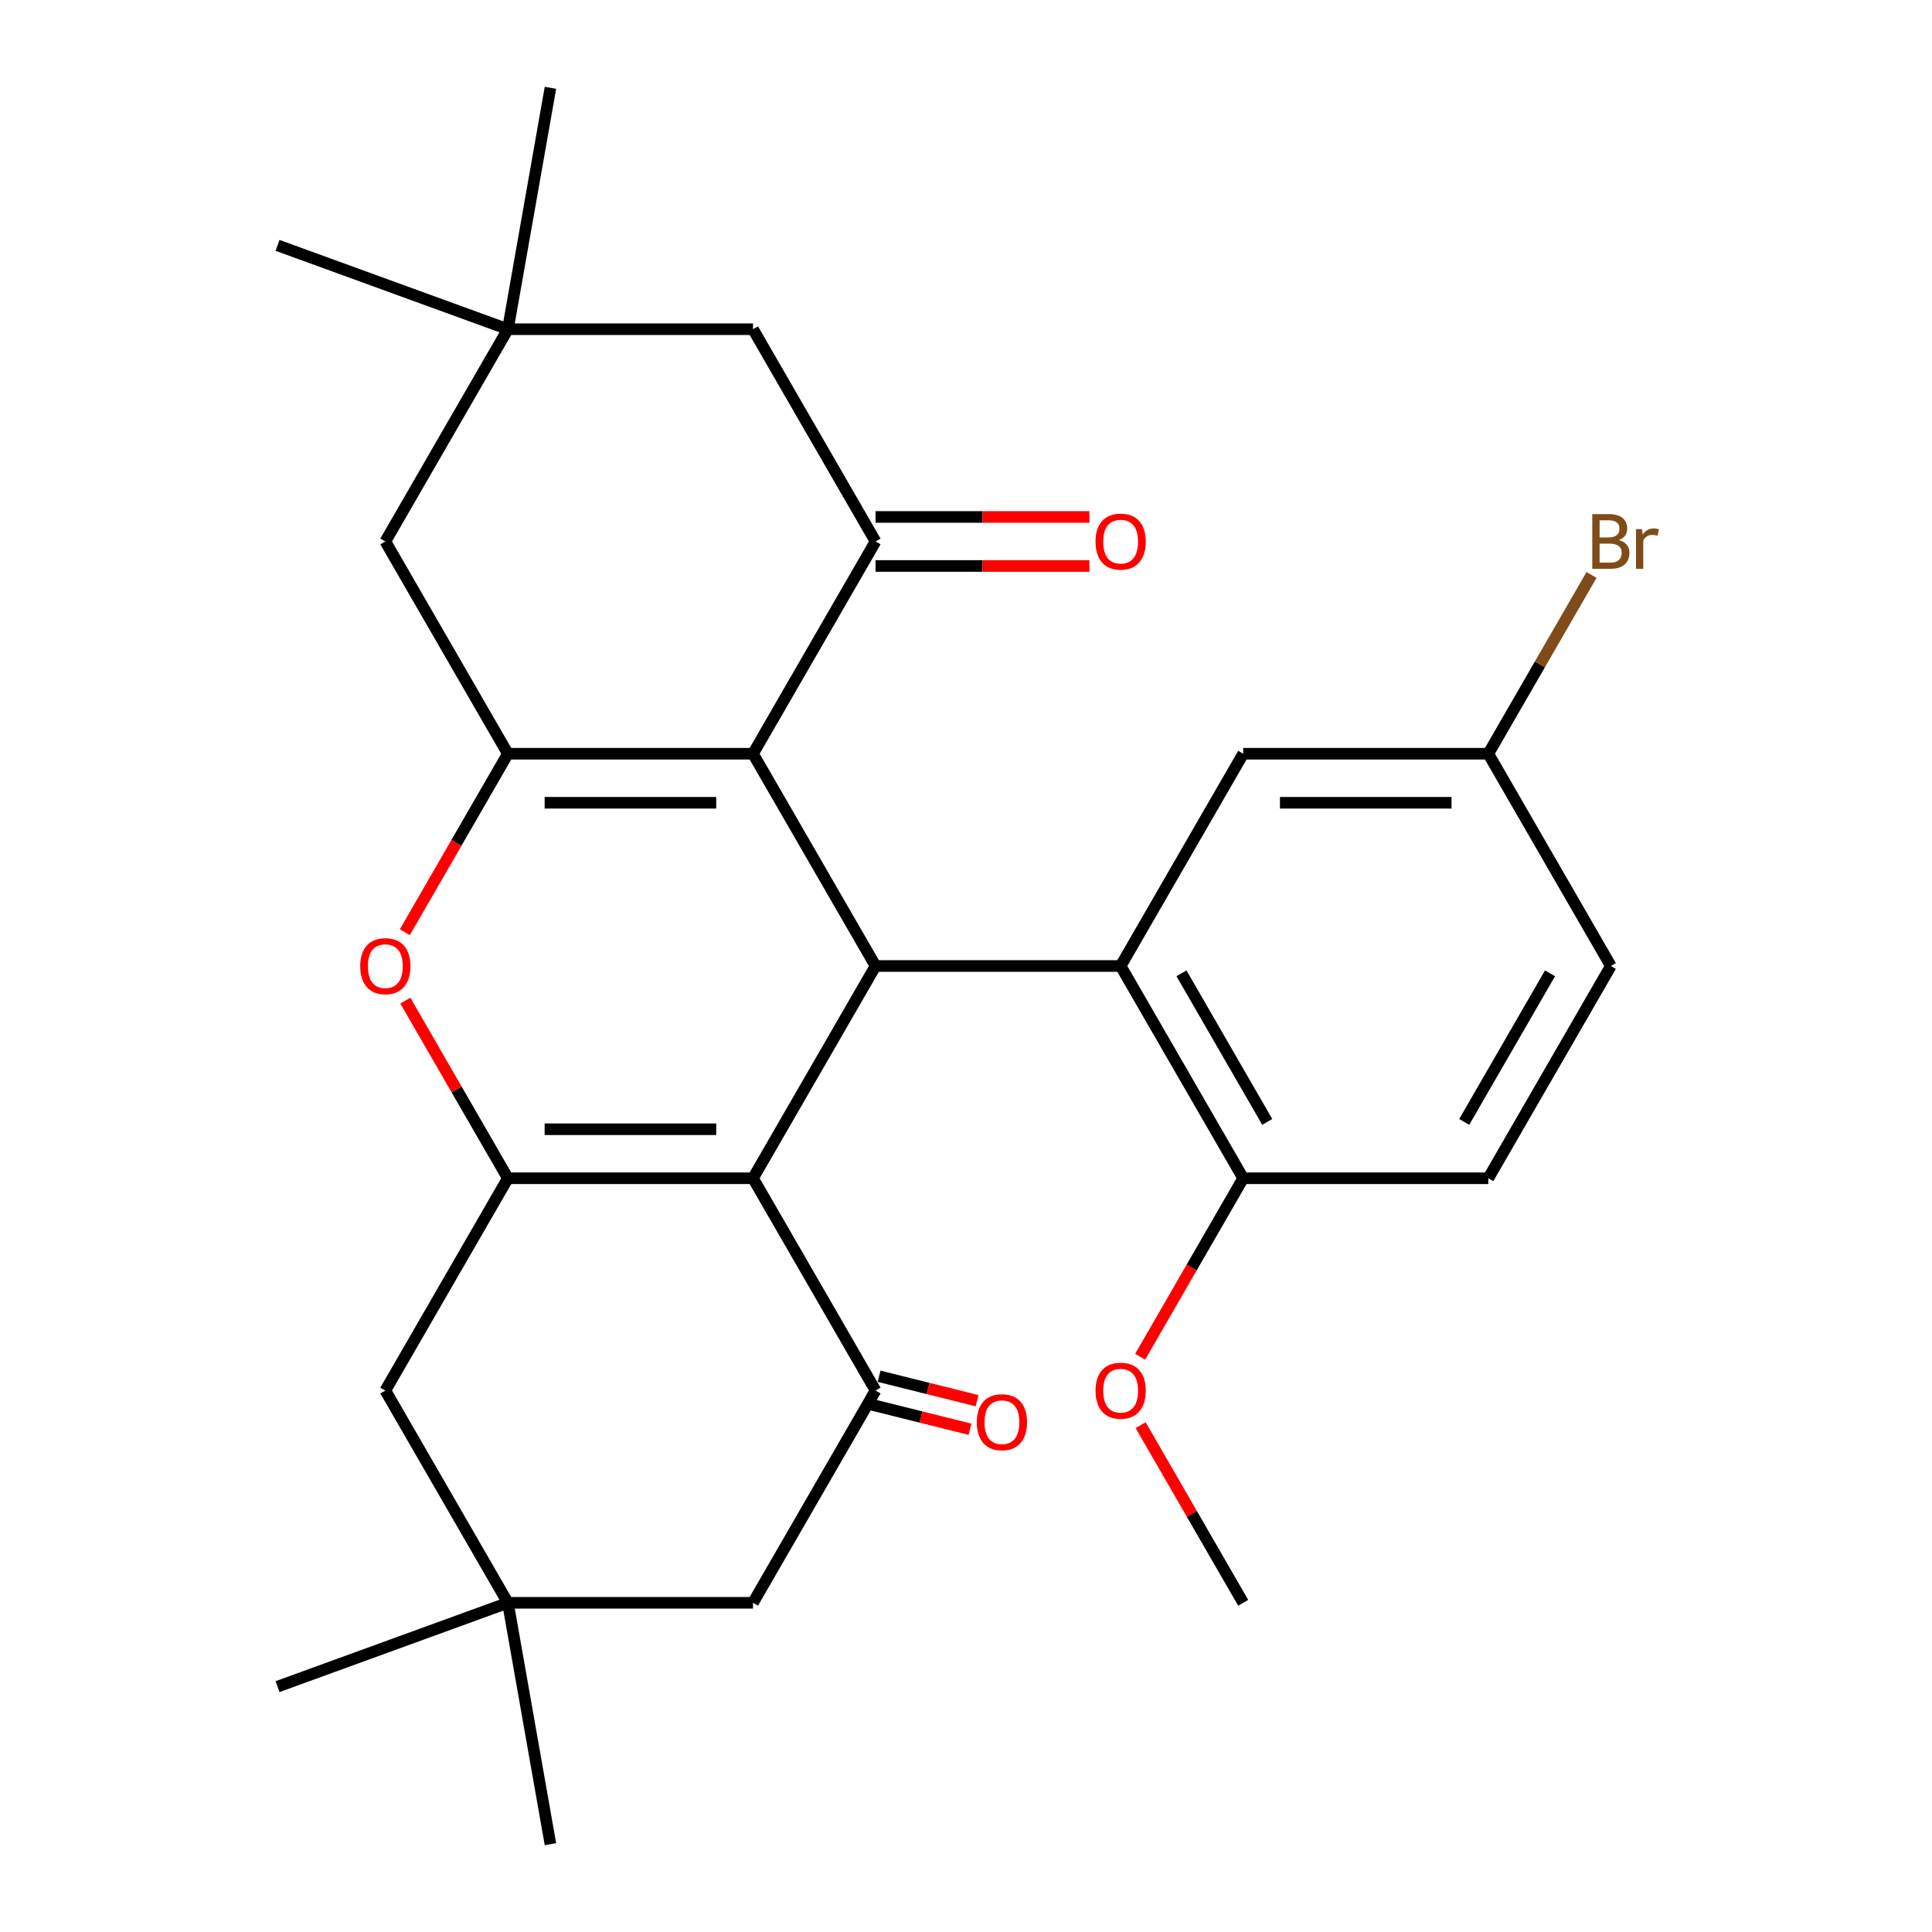 <?xml version='1.0' encoding='iso-8859-1'?>
<svg version='1.1' baseProfile='full'
              xmlns='http://www.w3.org/2000/svg'
                      xmlns:rdkit='http://www.rdkit.org/xml'
                      xmlns:xlink='http://www.w3.org/1999/xlink'
                  xml:space='preserve'
width='1000px' height='1000px' viewBox='0 0 1000 1000'>
<!-- END OF HEADER -->
<rect style='opacity:1.0;fill:#FFFFFF;stroke:none' width='1000' height='1000' x='0' y='0'> </rect>
<path class='bond-1' d='M 389.743,390.131 L 453.176,500' style='fill:none;fill-rule:evenodd;stroke:#000000;stroke-width:6px;stroke-linecap:butt;stroke-linejoin:miter;stroke-opacity:1' />
<path class='bond-3' d='M 389.743,390.131 L 262.878,390.131' style='fill:none;fill-rule:evenodd;stroke:#000000;stroke-width:6px;stroke-linecap:butt;stroke-linejoin:miter;stroke-opacity:1' />
<path class='bond-3' d='M 370.713,415.504 L 281.907,415.504' style='fill:none;fill-rule:evenodd;stroke:#000000;stroke-width:6px;stroke-linecap:butt;stroke-linejoin:miter;stroke-opacity:1' />
<path class='bond-6' d='M 389.743,390.131 L 453.176,280.262' style='fill:none;fill-rule:evenodd;stroke:#000000;stroke-width:6px;stroke-linecap:butt;stroke-linejoin:miter;stroke-opacity:1' />
<path class='bond-0' d='M 389.743,609.869 L 453.176,500' style='fill:none;fill-rule:evenodd;stroke:#000000;stroke-width:6px;stroke-linecap:butt;stroke-linejoin:miter;stroke-opacity:1' />
<path class='bond-7' d='M 389.743,609.869 L 453.176,719.738' style='fill:none;fill-rule:evenodd;stroke:#000000;stroke-width:6px;stroke-linecap:butt;stroke-linejoin:miter;stroke-opacity:1' />
<path class='bond-29' d='M 389.743,609.869 L 262.878,609.869' style='fill:none;fill-rule:evenodd;stroke:#000000;stroke-width:6px;stroke-linecap:butt;stroke-linejoin:miter;stroke-opacity:1' />
<path class='bond-29' d='M 370.713,584.496 L 281.907,584.496' style='fill:none;fill-rule:evenodd;stroke:#000000;stroke-width:6px;stroke-linecap:butt;stroke-linejoin:miter;stroke-opacity:1' />
<path class='bond-5' d='M 453.176,500 L 580.042,500' style='fill:none;fill-rule:evenodd;stroke:#000000;stroke-width:6px;stroke-linecap:butt;stroke-linejoin:miter;stroke-opacity:1' />
<path class='bond-2' d='M 262.878,609.869 L 236.338,563.9' style='fill:none;fill-rule:evenodd;stroke:#000000;stroke-width:6px;stroke-linecap:butt;stroke-linejoin:miter;stroke-opacity:1' />
<path class='bond-2' d='M 236.338,563.9 L 209.797,517.932' style='fill:none;fill-rule:evenodd;stroke:#FF0000;stroke-width:6px;stroke-linecap:butt;stroke-linejoin:miter;stroke-opacity:1' />
<path class='bond-8' d='M 262.878,609.869 L 199.445,719.738' style='fill:none;fill-rule:evenodd;stroke:#000000;stroke-width:6px;stroke-linecap:butt;stroke-linejoin:miter;stroke-opacity:1' />
<path class='bond-4' d='M 262.878,390.131 L 236.211,436.32' style='fill:none;fill-rule:evenodd;stroke:#000000;stroke-width:6px;stroke-linecap:butt;stroke-linejoin:miter;stroke-opacity:1' />
<path class='bond-4' d='M 236.211,436.32 L 209.543,482.508' style='fill:none;fill-rule:evenodd;stroke:#FF0000;stroke-width:6px;stroke-linecap:butt;stroke-linejoin:miter;stroke-opacity:1' />
<path class='bond-9' d='M 262.878,390.131 L 199.445,280.262' style='fill:none;fill-rule:evenodd;stroke:#000000;stroke-width:6px;stroke-linecap:butt;stroke-linejoin:miter;stroke-opacity:1' />
<path class='bond-14' d='M 580.042,500 L 643.475,609.869' style='fill:none;fill-rule:evenodd;stroke:#000000;stroke-width:6px;stroke-linecap:butt;stroke-linejoin:miter;stroke-opacity:1' />
<path class='bond-14' d='M 611.531,503.794 L 655.934,580.702' style='fill:none;fill-rule:evenodd;stroke:#000000;stroke-width:6px;stroke-linecap:butt;stroke-linejoin:miter;stroke-opacity:1' />
<path class='bond-15' d='M 580.042,500 L 643.475,390.131' style='fill:none;fill-rule:evenodd;stroke:#000000;stroke-width:6px;stroke-linecap:butt;stroke-linejoin:miter;stroke-opacity:1' />
<path class='bond-12' d='M 453.176,280.262 L 389.743,170.393' style='fill:none;fill-rule:evenodd;stroke:#000000;stroke-width:6px;stroke-linecap:butt;stroke-linejoin:miter;stroke-opacity:1' />
<path class='bond-17' d='M 453.176,292.949 L 508.523,292.949' style='fill:none;fill-rule:evenodd;stroke:#000000;stroke-width:6px;stroke-linecap:butt;stroke-linejoin:miter;stroke-opacity:1' />
<path class='bond-17' d='M 508.523,292.949 L 563.87,292.949' style='fill:none;fill-rule:evenodd;stroke:#FF0000;stroke-width:6px;stroke-linecap:butt;stroke-linejoin:miter;stroke-opacity:1' />
<path class='bond-17' d='M 453.176,267.575 L 508.523,267.575' style='fill:none;fill-rule:evenodd;stroke:#000000;stroke-width:6px;stroke-linecap:butt;stroke-linejoin:miter;stroke-opacity:1' />
<path class='bond-17' d='M 508.523,267.575 L 563.87,267.575' style='fill:none;fill-rule:evenodd;stroke:#FF0000;stroke-width:6px;stroke-linecap:butt;stroke-linejoin:miter;stroke-opacity:1' />
<path class='bond-13' d='M 453.176,719.738 L 389.743,829.607' style='fill:none;fill-rule:evenodd;stroke:#000000;stroke-width:6px;stroke-linecap:butt;stroke-linejoin:miter;stroke-opacity:1' />
<path class='bond-16' d='M 451.334,727.124 L 476.701,733.45' style='fill:none;fill-rule:evenodd;stroke:#000000;stroke-width:6px;stroke-linecap:butt;stroke-linejoin:miter;stroke-opacity:1' />
<path class='bond-16' d='M 476.701,733.45 L 502.067,739.776' style='fill:none;fill-rule:evenodd;stroke:#FF0000;stroke-width:6px;stroke-linecap:butt;stroke-linejoin:miter;stroke-opacity:1' />
<path class='bond-16' d='M 455.018,712.352 L 480.384,718.678' style='fill:none;fill-rule:evenodd;stroke:#000000;stroke-width:6px;stroke-linecap:butt;stroke-linejoin:miter;stroke-opacity:1' />
<path class='bond-16' d='M 480.384,718.678 L 505.751,725.004' style='fill:none;fill-rule:evenodd;stroke:#FF0000;stroke-width:6px;stroke-linecap:butt;stroke-linejoin:miter;stroke-opacity:1' />
<path class='bond-10' d='M 199.445,719.738 L 262.878,829.607' style='fill:none;fill-rule:evenodd;stroke:#000000;stroke-width:6px;stroke-linecap:butt;stroke-linejoin:miter;stroke-opacity:1' />
<path class='bond-28' d='M 199.445,280.262 L 262.878,170.393' style='fill:none;fill-rule:evenodd;stroke:#000000;stroke-width:6px;stroke-linecap:butt;stroke-linejoin:miter;stroke-opacity:1' />
<path class='bond-24' d='M 262.878,829.607 L 143.663,872.998' style='fill:none;fill-rule:evenodd;stroke:#000000;stroke-width:6px;stroke-linecap:butt;stroke-linejoin:miter;stroke-opacity:1' />
<path class='bond-25' d='M 262.878,829.607 L 284.908,954.545' style='fill:none;fill-rule:evenodd;stroke:#000000;stroke-width:6px;stroke-linecap:butt;stroke-linejoin:miter;stroke-opacity:1' />
<path class='bond-30' d='M 262.878,829.607 L 389.743,829.607' style='fill:none;fill-rule:evenodd;stroke:#000000;stroke-width:6px;stroke-linecap:butt;stroke-linejoin:miter;stroke-opacity:1' />
<path class='bond-11' d='M 262.878,170.393 L 389.743,170.393' style='fill:none;fill-rule:evenodd;stroke:#000000;stroke-width:6px;stroke-linecap:butt;stroke-linejoin:miter;stroke-opacity:1' />
<path class='bond-23' d='M 262.878,170.393 L 143.663,127.002' style='fill:none;fill-rule:evenodd;stroke:#000000;stroke-width:6px;stroke-linecap:butt;stroke-linejoin:miter;stroke-opacity:1' />
<path class='bond-26' d='M 262.878,170.393 L 284.908,45.455' style='fill:none;fill-rule:evenodd;stroke:#000000;stroke-width:6px;stroke-linecap:butt;stroke-linejoin:miter;stroke-opacity:1' />
<path class='bond-18' d='M 643.475,609.869 L 770.341,609.869' style='fill:none;fill-rule:evenodd;stroke:#000000;stroke-width:6px;stroke-linecap:butt;stroke-linejoin:miter;stroke-opacity:1' />
<path class='bond-22' d='M 643.475,609.869 L 616.808,656.058' style='fill:none;fill-rule:evenodd;stroke:#000000;stroke-width:6px;stroke-linecap:butt;stroke-linejoin:miter;stroke-opacity:1' />
<path class='bond-22' d='M 616.808,656.058 L 590.141,702.246' style='fill:none;fill-rule:evenodd;stroke:#FF0000;stroke-width:6px;stroke-linecap:butt;stroke-linejoin:miter;stroke-opacity:1' />
<path class='bond-19' d='M 643.475,390.131 L 770.341,390.131' style='fill:none;fill-rule:evenodd;stroke:#000000;stroke-width:6px;stroke-linecap:butt;stroke-linejoin:miter;stroke-opacity:1' />
<path class='bond-19' d='M 662.505,415.504 L 751.311,415.504' style='fill:none;fill-rule:evenodd;stroke:#000000;stroke-width:6px;stroke-linecap:butt;stroke-linejoin:miter;stroke-opacity:1' />
<path class='bond-31' d='M 770.341,609.869 L 833.774,500' style='fill:none;fill-rule:evenodd;stroke:#000000;stroke-width:6px;stroke-linecap:butt;stroke-linejoin:miter;stroke-opacity:1' />
<path class='bond-31' d='M 757.882,580.702 L 802.285,503.794' style='fill:none;fill-rule:evenodd;stroke:#000000;stroke-width:6px;stroke-linecap:butt;stroke-linejoin:miter;stroke-opacity:1' />
<path class='bond-20' d='M 770.341,390.131 L 833.774,500' style='fill:none;fill-rule:evenodd;stroke:#000000;stroke-width:6px;stroke-linecap:butt;stroke-linejoin:miter;stroke-opacity:1' />
<path class='bond-21' d='M 770.341,390.131 L 797.054,343.862' style='fill:none;fill-rule:evenodd;stroke:#000000;stroke-width:6px;stroke-linecap:butt;stroke-linejoin:miter;stroke-opacity:1' />
<path class='bond-21' d='M 797.054,343.862 L 823.767,297.594' style='fill:none;fill-rule:evenodd;stroke:#7F4C19;stroke-width:6px;stroke-linecap:butt;stroke-linejoin:miter;stroke-opacity:1' />
<path class='bond-27' d='M 590.395,737.67 L 616.935,783.638' style='fill:none;fill-rule:evenodd;stroke:#FF0000;stroke-width:6px;stroke-linecap:butt;stroke-linejoin:miter;stroke-opacity:1' />
<path class='bond-27' d='M 616.935,783.638 L 643.475,829.607' style='fill:none;fill-rule:evenodd;stroke:#000000;stroke-width:6px;stroke-linecap:butt;stroke-linejoin:miter;stroke-opacity:1' />
<path  class='atom-5' d='M 186.445 500.08
Q 186.445 493.28, 189.805 489.48
Q 193.165 485.68, 199.445 485.68
Q 205.725 485.68, 209.085 489.48
Q 212.445 493.28, 212.445 500.08
Q 212.445 506.96, 209.045 510.88
Q 205.645 514.76, 199.445 514.76
Q 193.205 514.76, 189.805 510.88
Q 186.445 507, 186.445 500.08
M 199.445 511.56
Q 203.765 511.56, 206.085 508.68
Q 208.445 505.76, 208.445 500.08
Q 208.445 494.52, 206.085 491.72
Q 203.765 488.88, 199.445 488.88
Q 195.125 488.88, 192.765 491.68
Q 190.445 494.48, 190.445 500.08
Q 190.445 505.8, 192.765 508.68
Q 195.125 511.56, 199.445 511.56
' fill='#FF0000'/>
<path  class='atom-17' d='M 505.594 736.132
Q 505.594 729.332, 508.954 725.532
Q 512.314 721.732, 518.594 721.732
Q 524.874 721.732, 528.234 725.532
Q 531.594 729.332, 531.594 736.132
Q 531.594 743.012, 528.194 746.932
Q 524.794 750.812, 518.594 750.812
Q 512.354 750.812, 508.954 746.932
Q 505.594 743.052, 505.594 736.132
M 518.594 747.612
Q 522.914 747.612, 525.234 744.732
Q 527.594 741.812, 527.594 736.132
Q 527.594 730.572, 525.234 727.772
Q 522.914 724.932, 518.594 724.932
Q 514.274 724.932, 511.914 727.732
Q 509.594 730.532, 509.594 736.132
Q 509.594 741.852, 511.914 744.732
Q 514.274 747.612, 518.594 747.612
' fill='#FF0000'/>
<path  class='atom-18' d='M 567.042 280.342
Q 567.042 273.542, 570.402 269.742
Q 573.762 265.942, 580.042 265.942
Q 586.322 265.942, 589.682 269.742
Q 593.042 273.542, 593.042 280.342
Q 593.042 287.222, 589.642 291.142
Q 586.242 295.022, 580.042 295.022
Q 573.802 295.022, 570.402 291.142
Q 567.042 287.262, 567.042 280.342
M 580.042 291.822
Q 584.362 291.822, 586.682 288.942
Q 589.042 286.022, 589.042 280.342
Q 589.042 274.782, 586.682 271.982
Q 584.362 269.142, 580.042 269.142
Q 575.722 269.142, 573.362 271.942
Q 571.042 274.742, 571.042 280.342
Q 571.042 286.062, 573.362 288.942
Q 575.722 291.822, 580.042 291.822
' fill='#FF0000'/>
<path  class='atom-22' d='M 837.914 279.542
Q 840.634 280.302, 841.994 281.982
Q 843.394 283.622, 843.394 286.062
Q 843.394 289.982, 840.874 292.222
Q 838.394 294.422, 833.674 294.422
L 824.154 294.422
L 824.154 266.102
L 832.514 266.102
Q 837.354 266.102, 839.794 268.062
Q 842.234 270.022, 842.234 273.622
Q 842.234 277.902, 837.914 279.542
M 827.954 269.302
L 827.954 278.182
L 832.514 278.182
Q 835.314 278.182, 836.754 277.062
Q 838.234 275.902, 838.234 273.622
Q 838.234 269.302, 832.514 269.302
L 827.954 269.302
M 833.674 291.222
Q 836.434 291.222, 837.914 289.902
Q 839.394 288.582, 839.394 286.062
Q 839.394 283.742, 837.754 282.582
Q 836.154 281.382, 833.074 281.382
L 827.954 281.382
L 827.954 291.222
L 833.674 291.222
' fill='#7F4C19'/>
<path  class='atom-22' d='M 849.834 273.862
L 850.274 276.702
Q 852.434 273.502, 855.954 273.502
Q 857.074 273.502, 858.594 273.902
L 857.994 277.262
Q 856.274 276.862, 855.314 276.862
Q 853.634 276.862, 852.514 277.542
Q 851.434 278.182, 850.554 279.742
L 850.554 294.422
L 846.794 294.422
L 846.794 273.862
L 849.834 273.862
' fill='#7F4C19'/>
<path  class='atom-23' d='M 567.042 719.818
Q 567.042 713.018, 570.402 709.218
Q 573.762 705.418, 580.042 705.418
Q 586.322 705.418, 589.682 709.218
Q 593.042 713.018, 593.042 719.818
Q 593.042 726.698, 589.642 730.618
Q 586.242 734.498, 580.042 734.498
Q 573.802 734.498, 570.402 730.618
Q 567.042 726.738, 567.042 719.818
M 580.042 731.298
Q 584.362 731.298, 586.682 728.418
Q 589.042 725.498, 589.042 719.818
Q 589.042 714.258, 586.682 711.458
Q 584.362 708.618, 580.042 708.618
Q 575.722 708.618, 573.362 711.418
Q 571.042 714.218, 571.042 719.818
Q 571.042 725.538, 573.362 728.418
Q 575.722 731.298, 580.042 731.298
' fill='#FF0000'/>
</svg>
